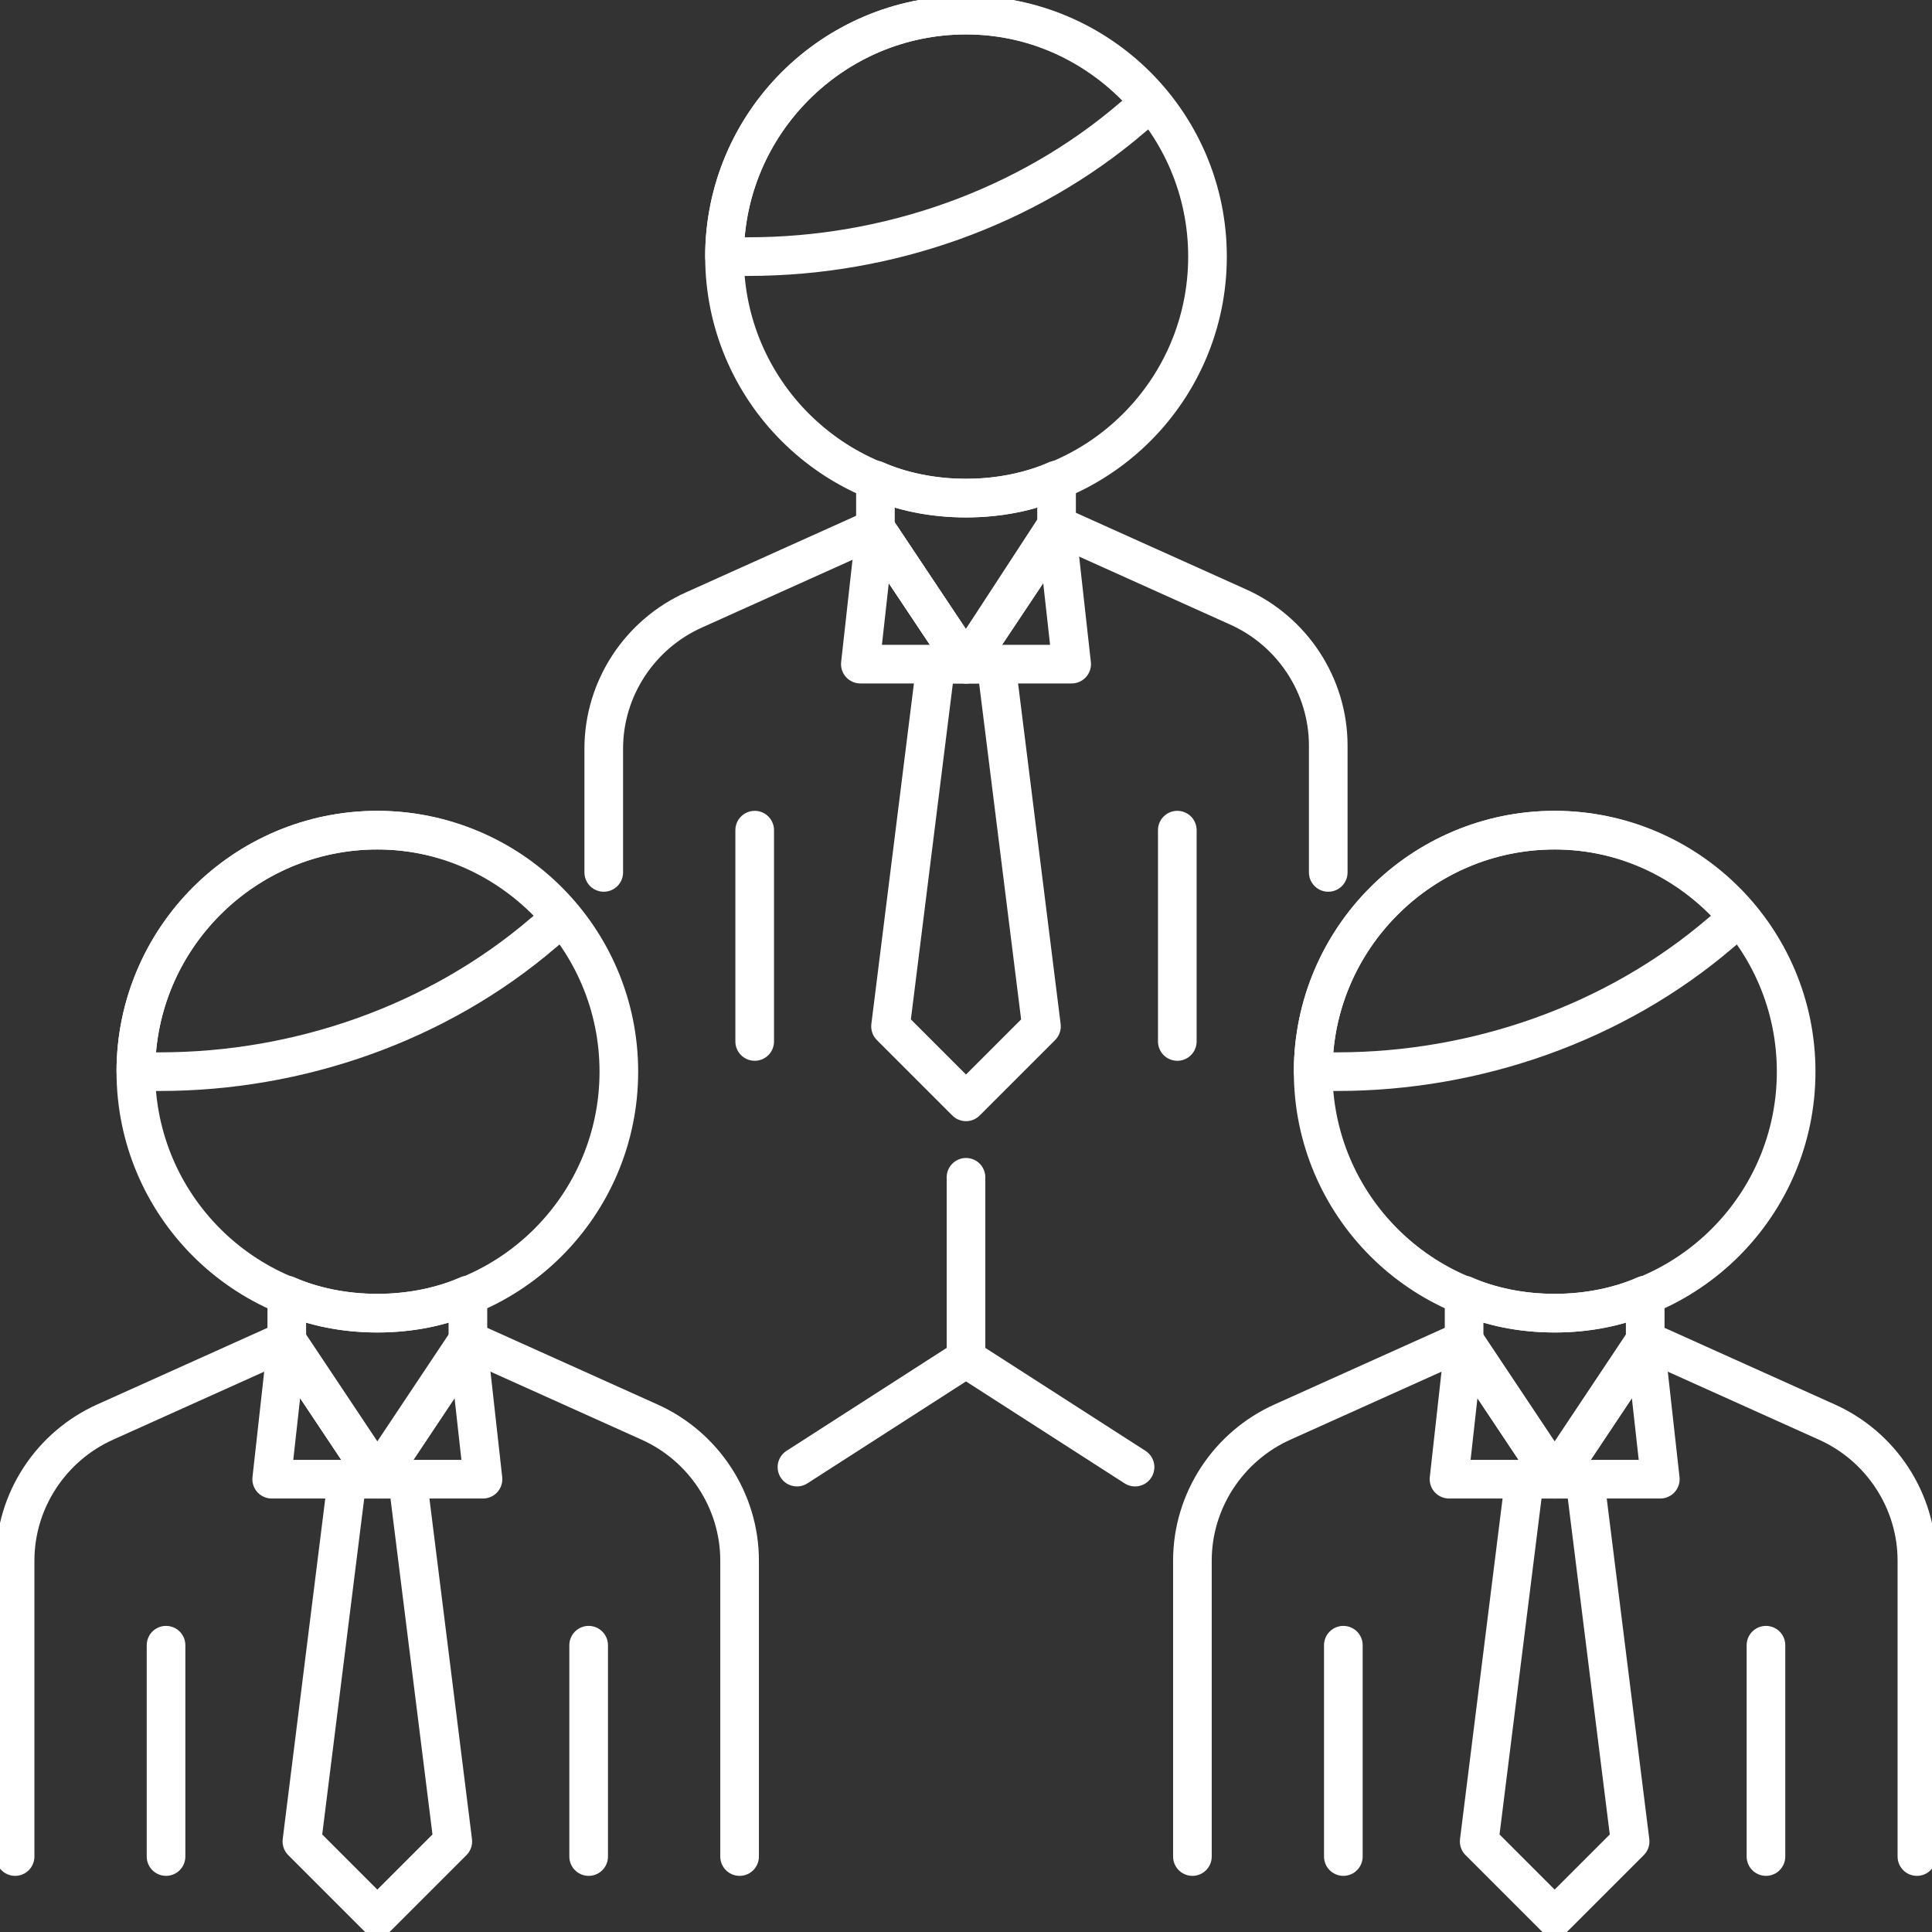 <svg width="150" height="150" viewBox="0 0 150 150" fill="none" xmlns="http://www.w3.org/2000/svg">
<rect x="0" y="0" width="150" height="150" fill="#333333" stroke="none"/>
<path d="M75 38.672C85.355 38.672 93.75 30.277 93.75 19.922C93.75 9.567 85.355 1.172 75 1.172C64.645 1.172 56.25 9.567 56.25 19.922C56.25 30.277 64.645 38.672 75 38.672Z" stroke="white" stroke-width="3" stroke-miterlimit="10" stroke-linecap="round" stroke-linejoin="round"/>
<path d="M87.891 9.141L89.297 7.969C85.781 3.75 80.625 1.172 75 1.172C64.688 1.172 56.25 9.609 56.25 19.922H58.125C68.906 19.922 79.688 16.172 87.891 9.141Z" stroke="white" stroke-width="3" stroke-miterlimit="10" stroke-linecap="round" stroke-linejoin="round"/>
<path d="M75 38.672C72.422 38.672 70.078 38.203 67.969 37.266V41.016L75 51.562L82.031 41.016V37.266C79.922 38.203 77.578 38.672 75 38.672Z" stroke="white" stroke-width="3" stroke-miterlimit="10" stroke-linecap="round" stroke-linejoin="round"/>
<path d="M91.406 64.453V80.859" stroke="white" stroke-width="3" stroke-miterlimit="10" stroke-linecap="round" stroke-linejoin="round"/>
<path d="M58.594 64.453V80.859" stroke="white" stroke-width="3" stroke-miterlimit="10" stroke-linecap="round" stroke-linejoin="round"/>
<path d="M80.859 79.688L75 85.547L69.141 79.688L72.656 51.562H77.344L80.859 79.688Z" stroke="white" stroke-width="3" stroke-miterlimit="10" stroke-linecap="round" stroke-linejoin="round"/>
<path d="M67.969 41.016L66.797 51.562H83.203L82.031 41.016L75 51.562L67.969 41.016Z" stroke="white" stroke-width="3" stroke-miterlimit="10" stroke-linecap="round" stroke-linejoin="round"/>
<path d="M103.125 67.734V57.891C103.125 53.203 100.312 48.984 96.094 47.109L82.031 40.781L75 51.562L67.969 41.016L53.906 47.344C49.688 49.219 46.875 53.438 46.875 58.125V67.734" stroke="white" stroke-width="3" stroke-miterlimit="10" stroke-linecap="round" stroke-linejoin="round"/>
<path d="M29.297 101.953C39.652 101.953 48.047 93.558 48.047 83.203C48.047 72.848 39.652 64.453 29.297 64.453C18.942 64.453 10.547 72.848 10.547 83.203C10.547 93.558 18.942 101.953 29.297 101.953Z" stroke="white" stroke-width="3" stroke-miterlimit="10" stroke-linecap="round" stroke-linejoin="round"/>
<path d="M42.188 72.422L43.594 71.25C40.078 67.031 34.922 64.453 29.297 64.453C18.984 64.453 10.547 72.891 10.547 83.203H12.422C23.203 83.203 33.984 79.453 42.188 72.422Z" stroke="white" stroke-width="3" stroke-miterlimit="10" stroke-linecap="round" stroke-linejoin="round"/>
<path d="M29.297 101.953C26.719 101.953 24.375 101.484 22.266 100.547V104.297L29.297 114.844L36.328 104.297V100.547C34.219 101.484 31.875 101.953 29.297 101.953Z" stroke="white" stroke-width="3" stroke-miterlimit="10" stroke-linecap="round" stroke-linejoin="round"/>
<path d="M45.703 127.734V144.141" stroke="white" stroke-width="3" stroke-miterlimit="10" stroke-linecap="round" stroke-linejoin="round"/>
<path d="M12.891 127.734V144.141" stroke="white" stroke-width="3" stroke-miterlimit="10" stroke-linecap="round" stroke-linejoin="round"/>
<path d="M35.156 142.969L29.297 148.828L23.438 142.969L26.953 114.844H31.641L35.156 142.969Z" stroke="white" stroke-width="3" stroke-miterlimit="10" stroke-linecap="round" stroke-linejoin="round"/>
<path d="M22.266 104.297L21.094 114.844H37.5L36.328 104.297L29.297 114.844L22.266 104.297Z" stroke="white" stroke-width="3" stroke-miterlimit="10" stroke-linecap="round" stroke-linejoin="round"/>
<path d="M57.422 144.141V121.172C57.422 116.484 54.609 112.266 50.391 110.391L36.328 104.062L29.297 114.609L22.266 104.062L8.203 110.391C3.984 112.266 1.172 116.484 1.172 121.172V144.141" stroke="white" stroke-width="3" stroke-miterlimit="10" stroke-linecap="round" stroke-linejoin="round"/>
<path d="M120.703 101.953C131.058 101.953 139.453 93.558 139.453 83.203C139.453 72.848 131.058 64.453 120.703 64.453C110.348 64.453 101.953 72.848 101.953 83.203C101.953 93.558 110.348 101.953 120.703 101.953Z" stroke="white" stroke-width="3" stroke-miterlimit="10" stroke-linecap="round" stroke-linejoin="round"/>
<path d="M133.594 72.422L135 71.25C131.484 67.031 126.328 64.453 120.703 64.453C110.391 64.453 101.953 72.891 101.953 83.203H103.828C114.609 83.203 125.391 79.453 133.594 72.422Z" stroke="white" stroke-width="3" stroke-miterlimit="10" stroke-linecap="round" stroke-linejoin="round"/>
<path d="M120.703 101.953C118.125 101.953 115.781 101.484 113.672 100.547V104.297L120.703 114.844L127.734 104.297V100.547C125.625 101.484 123.281 101.953 120.703 101.953Z" stroke="white" stroke-width="3" stroke-miterlimit="10" stroke-linecap="round" stroke-linejoin="round"/>
<path d="M137.109 127.734V144.141" stroke="white" stroke-width="3" stroke-miterlimit="10" stroke-linecap="round" stroke-linejoin="round"/>
<path d="M104.297 127.734V144.141" stroke="white" stroke-width="3" stroke-miterlimit="10" stroke-linecap="round" stroke-linejoin="round"/>
<path d="M126.562 142.969L120.703 148.828L114.844 142.969L118.359 114.844H123.047L126.562 142.969Z" stroke="white" stroke-width="3" stroke-miterlimit="10" stroke-linecap="round" stroke-linejoin="round"/>
<path d="M113.672 104.297L112.5 114.844H128.906L127.734 104.297L120.703 114.844L113.672 104.297Z" stroke="white" stroke-width="3" stroke-miterlimit="10" stroke-linecap="round" stroke-linejoin="round"/>
<path d="M148.828 144.141V121.172C148.828 116.484 146.016 112.266 141.797 110.391L127.734 104.062L120.703 114.609L113.672 104.062L99.609 110.391C95.391 112.266 92.578 116.484 92.578 121.172V144.141" stroke="white" stroke-width="3" stroke-miterlimit="10" stroke-linecap="round" stroke-linejoin="round"/>
<path d="M75 91.406V105.469" stroke="white" stroke-width="3" stroke-miterlimit="10" stroke-linecap="round" stroke-linejoin="round"/>
<path d="M61.875 113.906L75 105.469L88.125 113.906" stroke="white" stroke-width="3" stroke-miterlimit="10" stroke-linecap="round" stroke-linejoin="round"/>
</svg>
